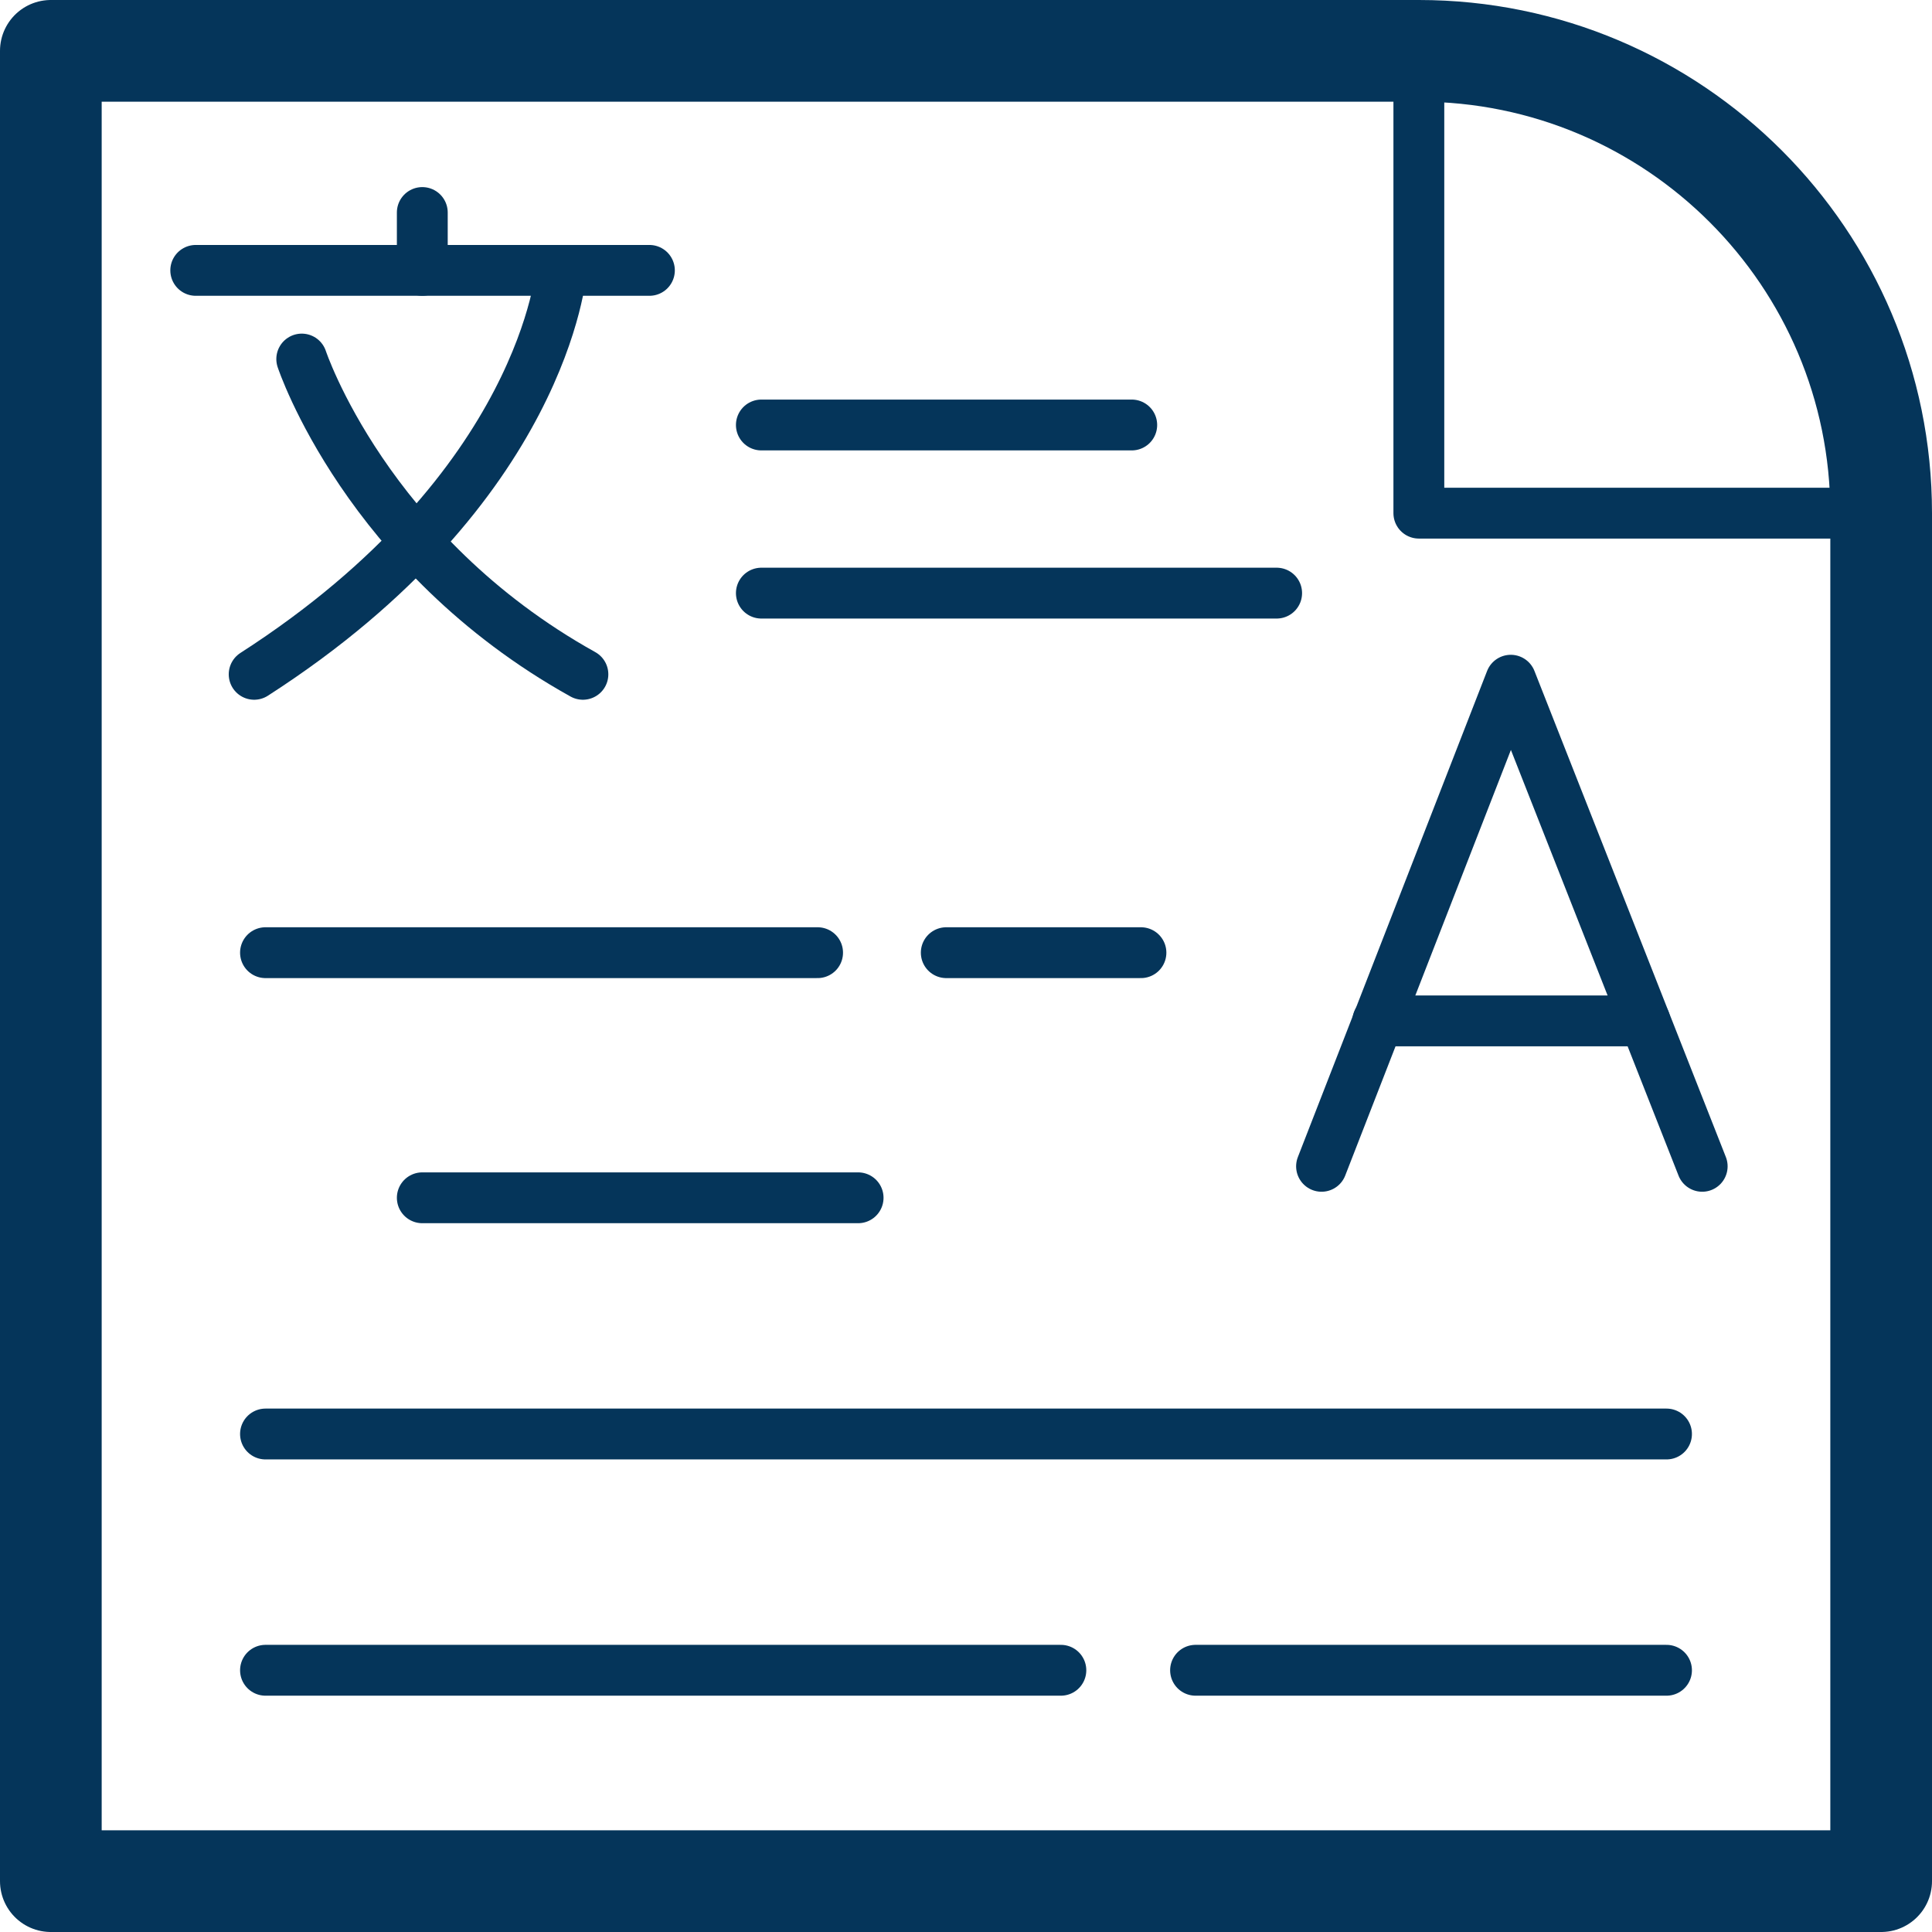 <?xml version="1.0" encoding="UTF-8"?>
<svg xmlns="http://www.w3.org/2000/svg" width="38" height="38" viewBox="0 0 38 38" fill="none">
  <path d="M27.907 1C32.927 1 37 5.073 37 10.093H27.907V1Z" stroke="#05355A" stroke-linecap="round" stroke-linejoin="round"></path>
  <path d="M23.217 37H1V1H27.907C32.927 1 37 5.073 37 10.093V37H23.217Z" stroke="#05355A" stroke-width="2" stroke-linecap="round" stroke-linejoin="round"></path>
  <path d="M22.441 18.738H18.612" stroke="#05355A" stroke-linecap="round" stroke-linejoin="round"></path>
  <path d="M16.878 23.559H8.306" stroke="#05355A" stroke-linecap="round" stroke-linejoin="round"></path>
  <path d="M16.081 18.738H5.222" stroke="#05355A" stroke-linecap="round" stroke-linejoin="round"></path>
  <path d="M25.11 11.666H14.975" stroke="#05355A" stroke-linecap="round" stroke-linejoin="round"></path>
  <path d="M22.26 8.359H14.975" stroke="#05355A" stroke-linecap="round" stroke-linejoin="round"></path>
  <path d="M32.778 28.205H5.222" stroke="#05355A" stroke-linecap="round" stroke-linejoin="round"></path>
  <path d="M20.866 32.852H5.222" stroke="#05355A" stroke-linecap="round" stroke-linejoin="round"></path>
  <path d="M32.778 32.852H23.515" stroke="#05355A" stroke-linecap="round" stroke-linejoin="round"></path>
  <path d="M3.85 5.318H12.773" stroke="#05355A" stroke-linecap="round" stroke-linejoin="round"></path>
  <path d="M11.04 5.318C11.04 5.318 10.72 9.583 4.999 13.263" stroke="#05355A" stroke-linecap="round" stroke-linejoin="round"></path>
  <path d="M5.935 7.062C5.935 7.062 7.2 10.891 11.465 13.263" stroke="#05355A" stroke-linecap="round" stroke-linejoin="round"></path>
  <path d="M8.306 5.318V4.18" stroke="#05355A" stroke-linecap="round" stroke-linejoin="round"></path>
  <path d="M25.993 22.94L29.715 13.379L33.48 22.94" stroke="#05355A" stroke-linecap="round" stroke-linejoin="round"></path>
  <path d="M27.099 20.08H32.352" stroke="#05355A" stroke-linecap="round" stroke-linejoin="round"></path>
</svg>
